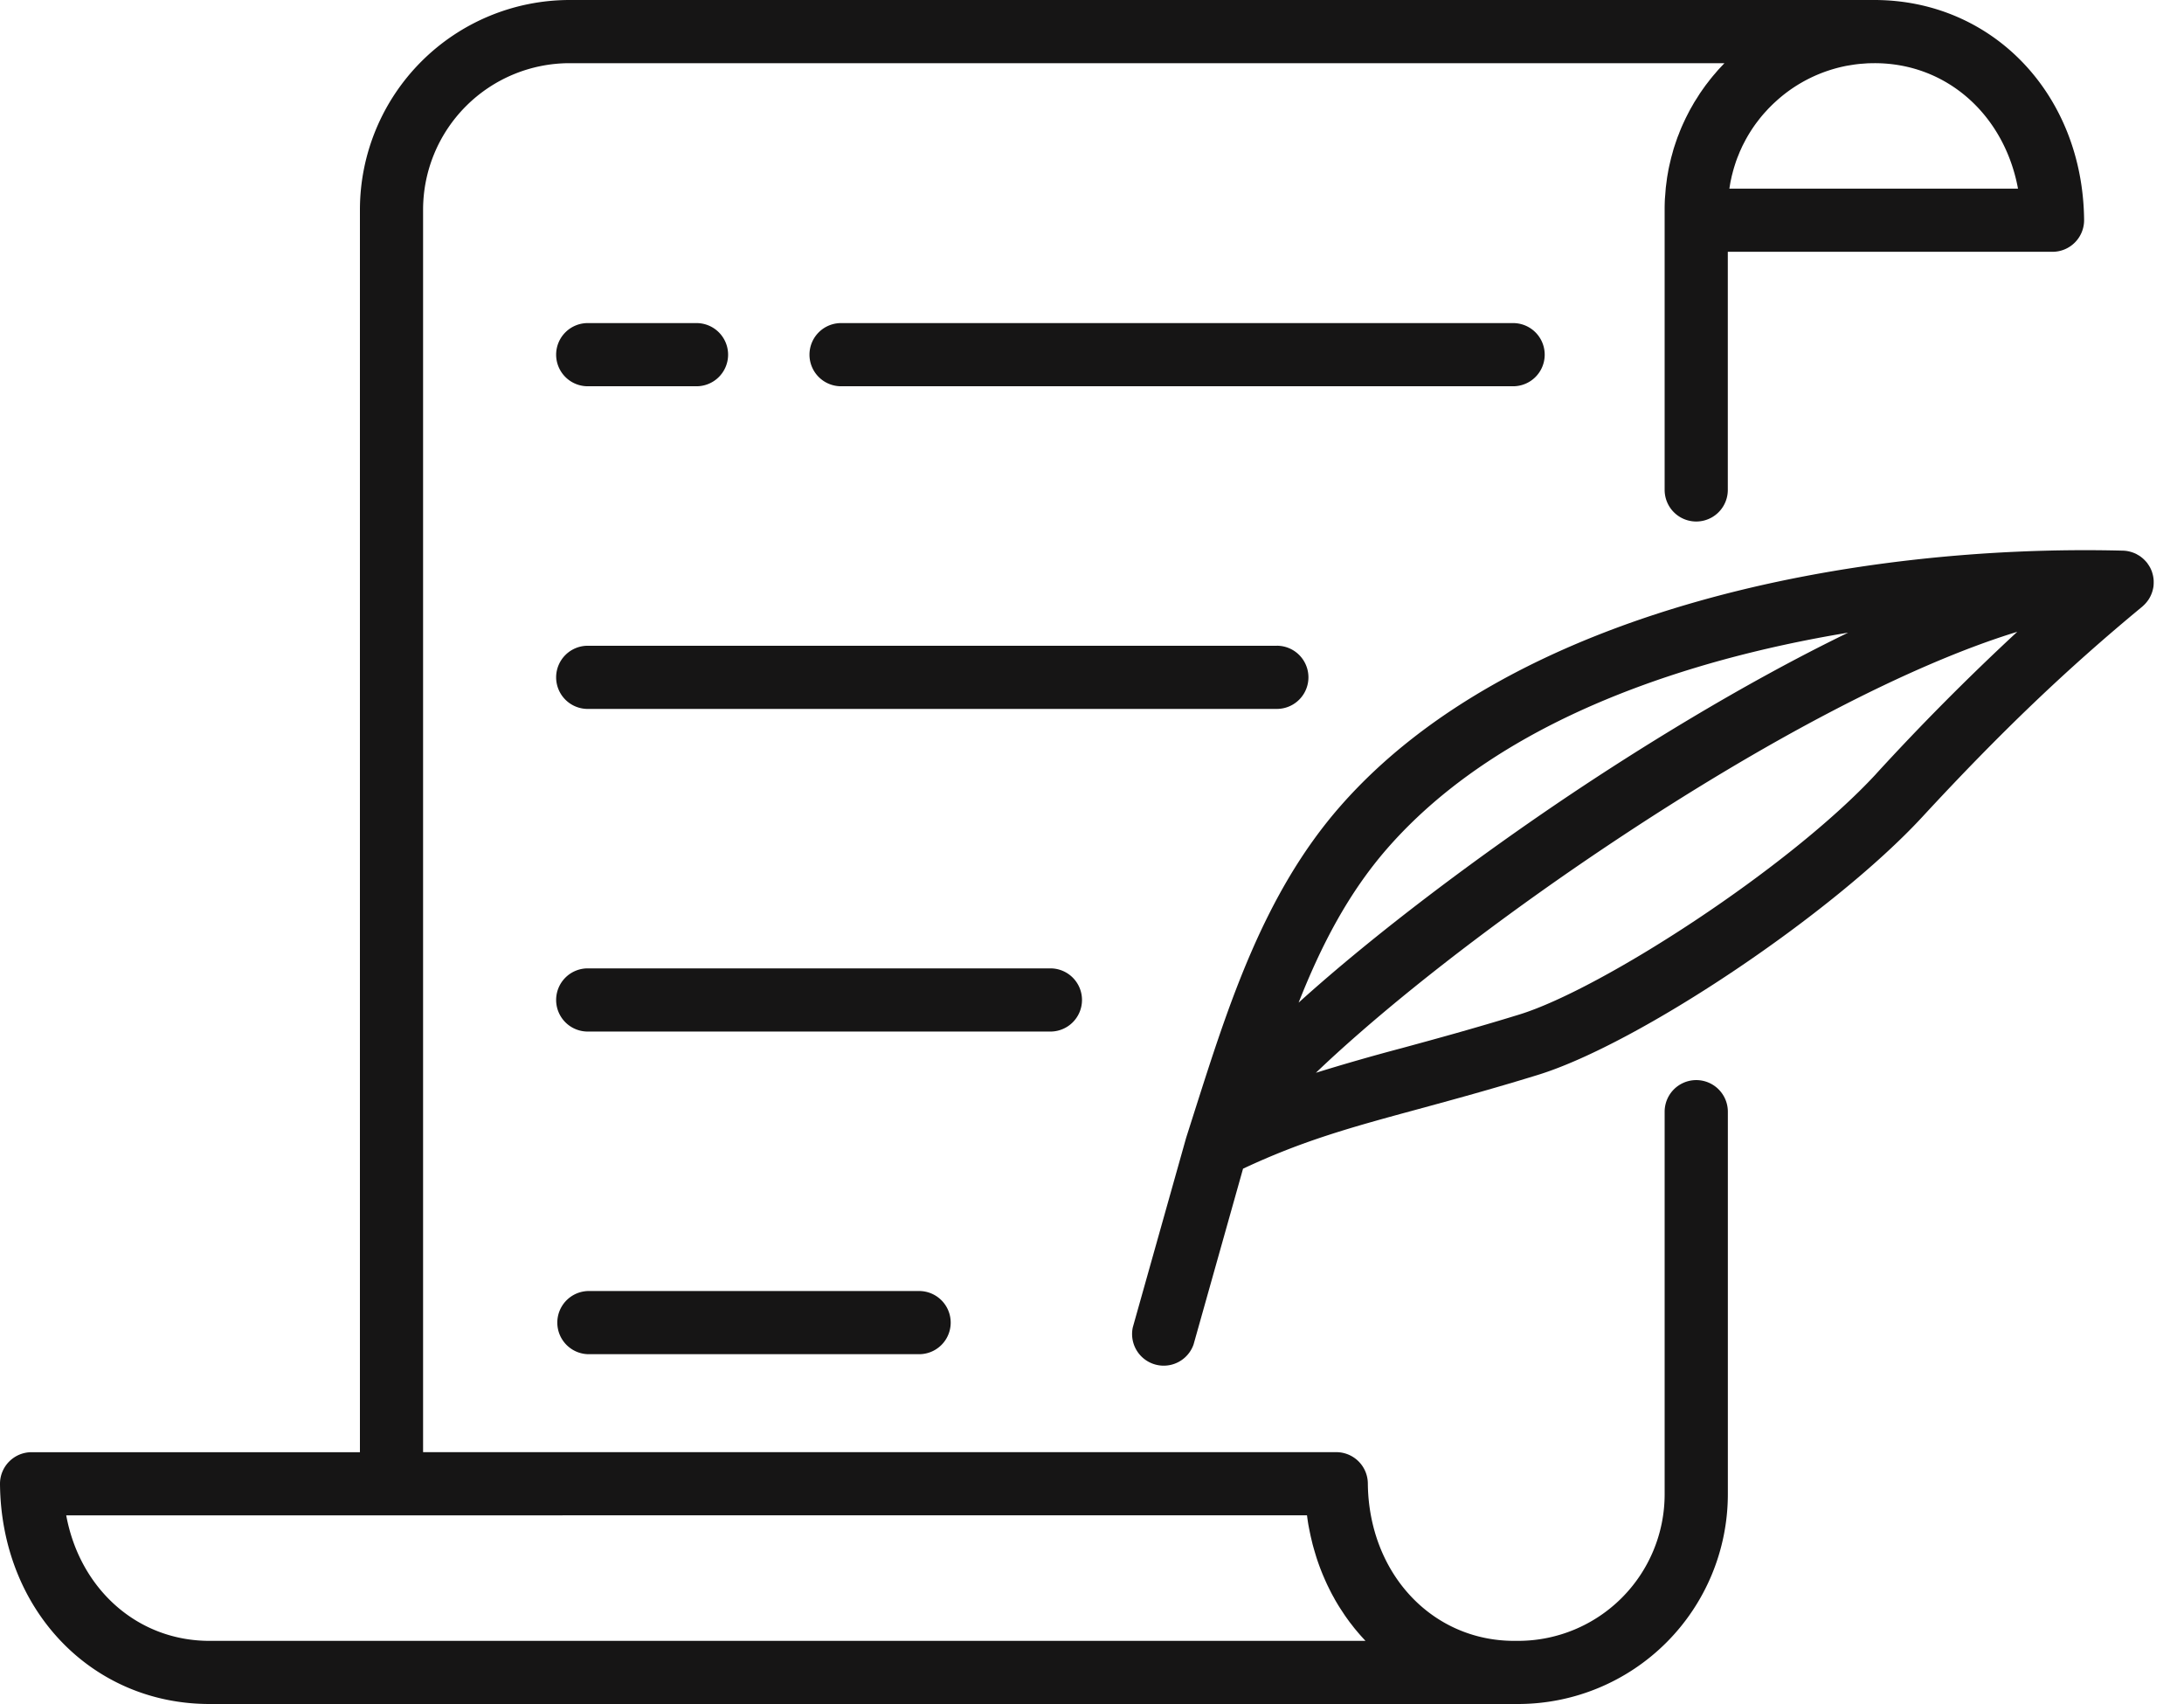 <?xml version="1.0" encoding="UTF-8"?>
<svg xmlns="http://www.w3.org/2000/svg" xmlns:xlink="http://www.w3.org/1999/xlink" width="50" height="39" viewBox="0 0 50 39">
  <defs>
    <path id="1e3ha" d="M907.668 3556.395h-15.386a.723.723 0 1 0 0 1.445h15.386a.723.723 0 0 0 0-1.445z"></path>
    <path id="1e3hb" d="M888.92 3556.395h-2.438a.723.723 0 1 0 0 1.445h2.437a.723.723 0 1 0 0-1.445z"></path>
    <path id="1e3hc" d="M894.042 3578.548h-7.56a.723.723 0 0 0 0 1.446h7.56a.723.723 0 1 0 0-1.446z"></path>
    <path id="1e3hd" d="M897.075 3571.164h-10.593a.723.723 0 1 0 0 1.445h10.593a.723.723 0 0 0 0-1.445z"></path>
    <path id="1e3he" d="M902.231 3563.78h-15.749a.723.723 0 1 0 0 1.445h15.75a.723.723 0 1 0 0-1.446z"></path>
    <path id="1e3hf" d="M912.592 3553.318l.002-.015.011-.066a2.95 2.95 0 0 1 .016-.092l.016-.07c.005-.028.012-.057.02-.086l.018-.07.023-.081.023-.073.025-.077c.01-.024.018-.049.027-.073l.029-.071.03-.075.03-.065a2.19 2.19 0 0 1 .036-.078l.029-.056.043-.082c.006-.011.013-.021.018-.032.067-.118.14-.232.22-.34l.003-.004.079-.103.013-.016a3.29 3.29 0 0 1 .081-.096l.016-.018.086-.094.015-.015c.03-.03.061-.062.093-.092l.01-.01.102-.093.004-.003a3.347 3.347 0 0 1 1.588-.77h.001l.149-.024.009-.001c.048-.007.096-.012.144-.017l.022-.001.133-.01.078-.002.084-.001c1.658 0 2.971 1.192 3.282 2.872zm-9.67 30.364c.01.075.02.149.033.223l.014.073c.01.049.019.097.03.145.005.029.012.057.019.086l.031.13a5.948 5.948 0 0 0 .06.21l.027.09a5.223 5.223 0 0 0 .149.405l.049.114.036.08c.018.04.038.079.057.118l.036.072c.023.046.047.09.073.135l.026.049c.035.06.07.12.107.178l.026.04.088.134.042.06.078.108.05.063c.025.033.05.066.077.098l.054.064a4.338 4.338 0 0 0 .137.154l.04.044h-26.463c-1.659 0-2.972-1.193-3.282-2.873zM915.908 3549h-29.87a4.804 4.804 0 0 0-4.798 4.799v28.438h-7.517a.723.723 0 0 0-.723.73c.028 2.87 2.09 5.033 4.797 5.033h29.96a4.804 4.804 0 0 0 4.8-4.798v-8.758a.723.723 0 0 0-1.447 0v8.758a3.356 3.356 0 0 1-3.352 3.353h-.091c-1.89 0-3.331-1.55-3.352-3.603a.723.723 0 0 0-.722-.716h-20.907v-28.438a3.356 3.356 0 0 1 3.353-3.352h26.44l-.062.066-.075.08c-.027.03-.052.06-.077.09-.024.027-.049.056-.072.085-.025.03-.049.06-.072.091l-.07.09-.067.094-.065.093-.061.097-.062.097c-.02.033-.038.066-.057.1-.02.033-.038.066-.057.1l-.053.103c-.017.034-.035.068-.051.103l-.049.105c-.015.035-.032.07-.046.106-.015.036-.03.072-.043.109-.014.036-.029.07-.042.107l-.039.113-.036.109c-.012.038-.022.077-.033.117l-.03.108-.029.123c-.008.036-.017.071-.024.107-.01.043-.016.086-.024.129-.006.035-.013.07-.018.106l-.018.138c-.004.034-.009.066-.012.1l-.012.156-.007.086c-.004.08-.006.162-.006.245v6.414a.723.723 0 1 0 1.446 0v-5.45h7.435a.724.724 0 0 0 .722-.73c-.028-2.87-2.09-5.033-4.805-5.033z"></path>
    <path id="1e3hg" d="M915.95 3566.714c-1.991 2.154-6.291 4.93-8.171 5.507-1.05.323-1.923.56-2.694.77a48.6 48.6 0 0 0-1.959.562c.281-.27.61-.57.998-.909 1.56-1.361 3.58-2.886 5.687-4.294 3.648-2.437 6.95-4.148 9.372-4.89a55.815 55.815 0 0 0-3.234 3.254zm-11.18 1.693c1.683-1.92 4.261-3.368 7.664-4.303.915-.25 1.881-.46 2.877-.624-2.53 1.227-4.95 2.765-6.303 3.668-2.182 1.458-4.538 3.227-6.278 4.8.515-1.305 1.137-2.51 2.04-3.541zm17.536-6.086v-.026a.704.704 0 0 0-.036-.195c0-.003 0-.006-.002-.01l-.003-.007a.82.82 0 0 0-.04-.092l-.006-.01a.704.704 0 0 0-.048-.075l-.01-.016a.747.747 0 0 0-.062-.07l-.015-.015a.638.638 0 0 0-.066-.056l-.009-.008a.816.816 0 0 0-.082-.05l-.016-.01a.775.775 0 0 0-.186-.064.654.654 0 0 0-.121-.014c-6.048-.155-13.934 1.3-17.921 5.851-1.745 1.992-2.55 4.52-3.329 6.963l-.191.6-.008.025-1.221 4.338a.724.724 0 0 0 1.391.392l1.133-4.024c1.385-.65 2.5-.953 4.006-1.362.782-.213 1.668-.453 2.74-.783 2.316-.713 6.761-3.694 8.807-5.908 1.79-1.936 3.295-3.375 5.034-4.811l.005-.005a.786.786 0 0 0 .146-.168.737.737 0 0 0 .081-.18l.005-.018a.788.788 0 0 0 .02-.096v-.004a.808.808 0 0 0 .004-.092z"></path>
  </defs>
  <g>
    <g transform="translate(-873 -3549)">
      <g>
        <use fill="#161515" xlink:href="#1e3ha"></use>
      </g>
      <g>
        <use fill="#161515" xlink:href="#1e3hb"></use>
      </g>
      <g>
        <use fill="#161515" xlink:href="#1e3hc"></use>
      </g>
      <g>
        <use fill="#161515" xlink:href="#1e3hd"></use>
      </g>
      <g>
        <g>
          <use fill="#161515" xlink:href="#1e3he"></use>
        </g>
        <g>
          <use fill="#161515" xlink:href="#1e3hf"></use>
        </g>
      </g>
      <g>
        <use fill="#161515" xlink:href="#1e3hg"></use>
      </g>
    </g>
  </g>
</svg>
